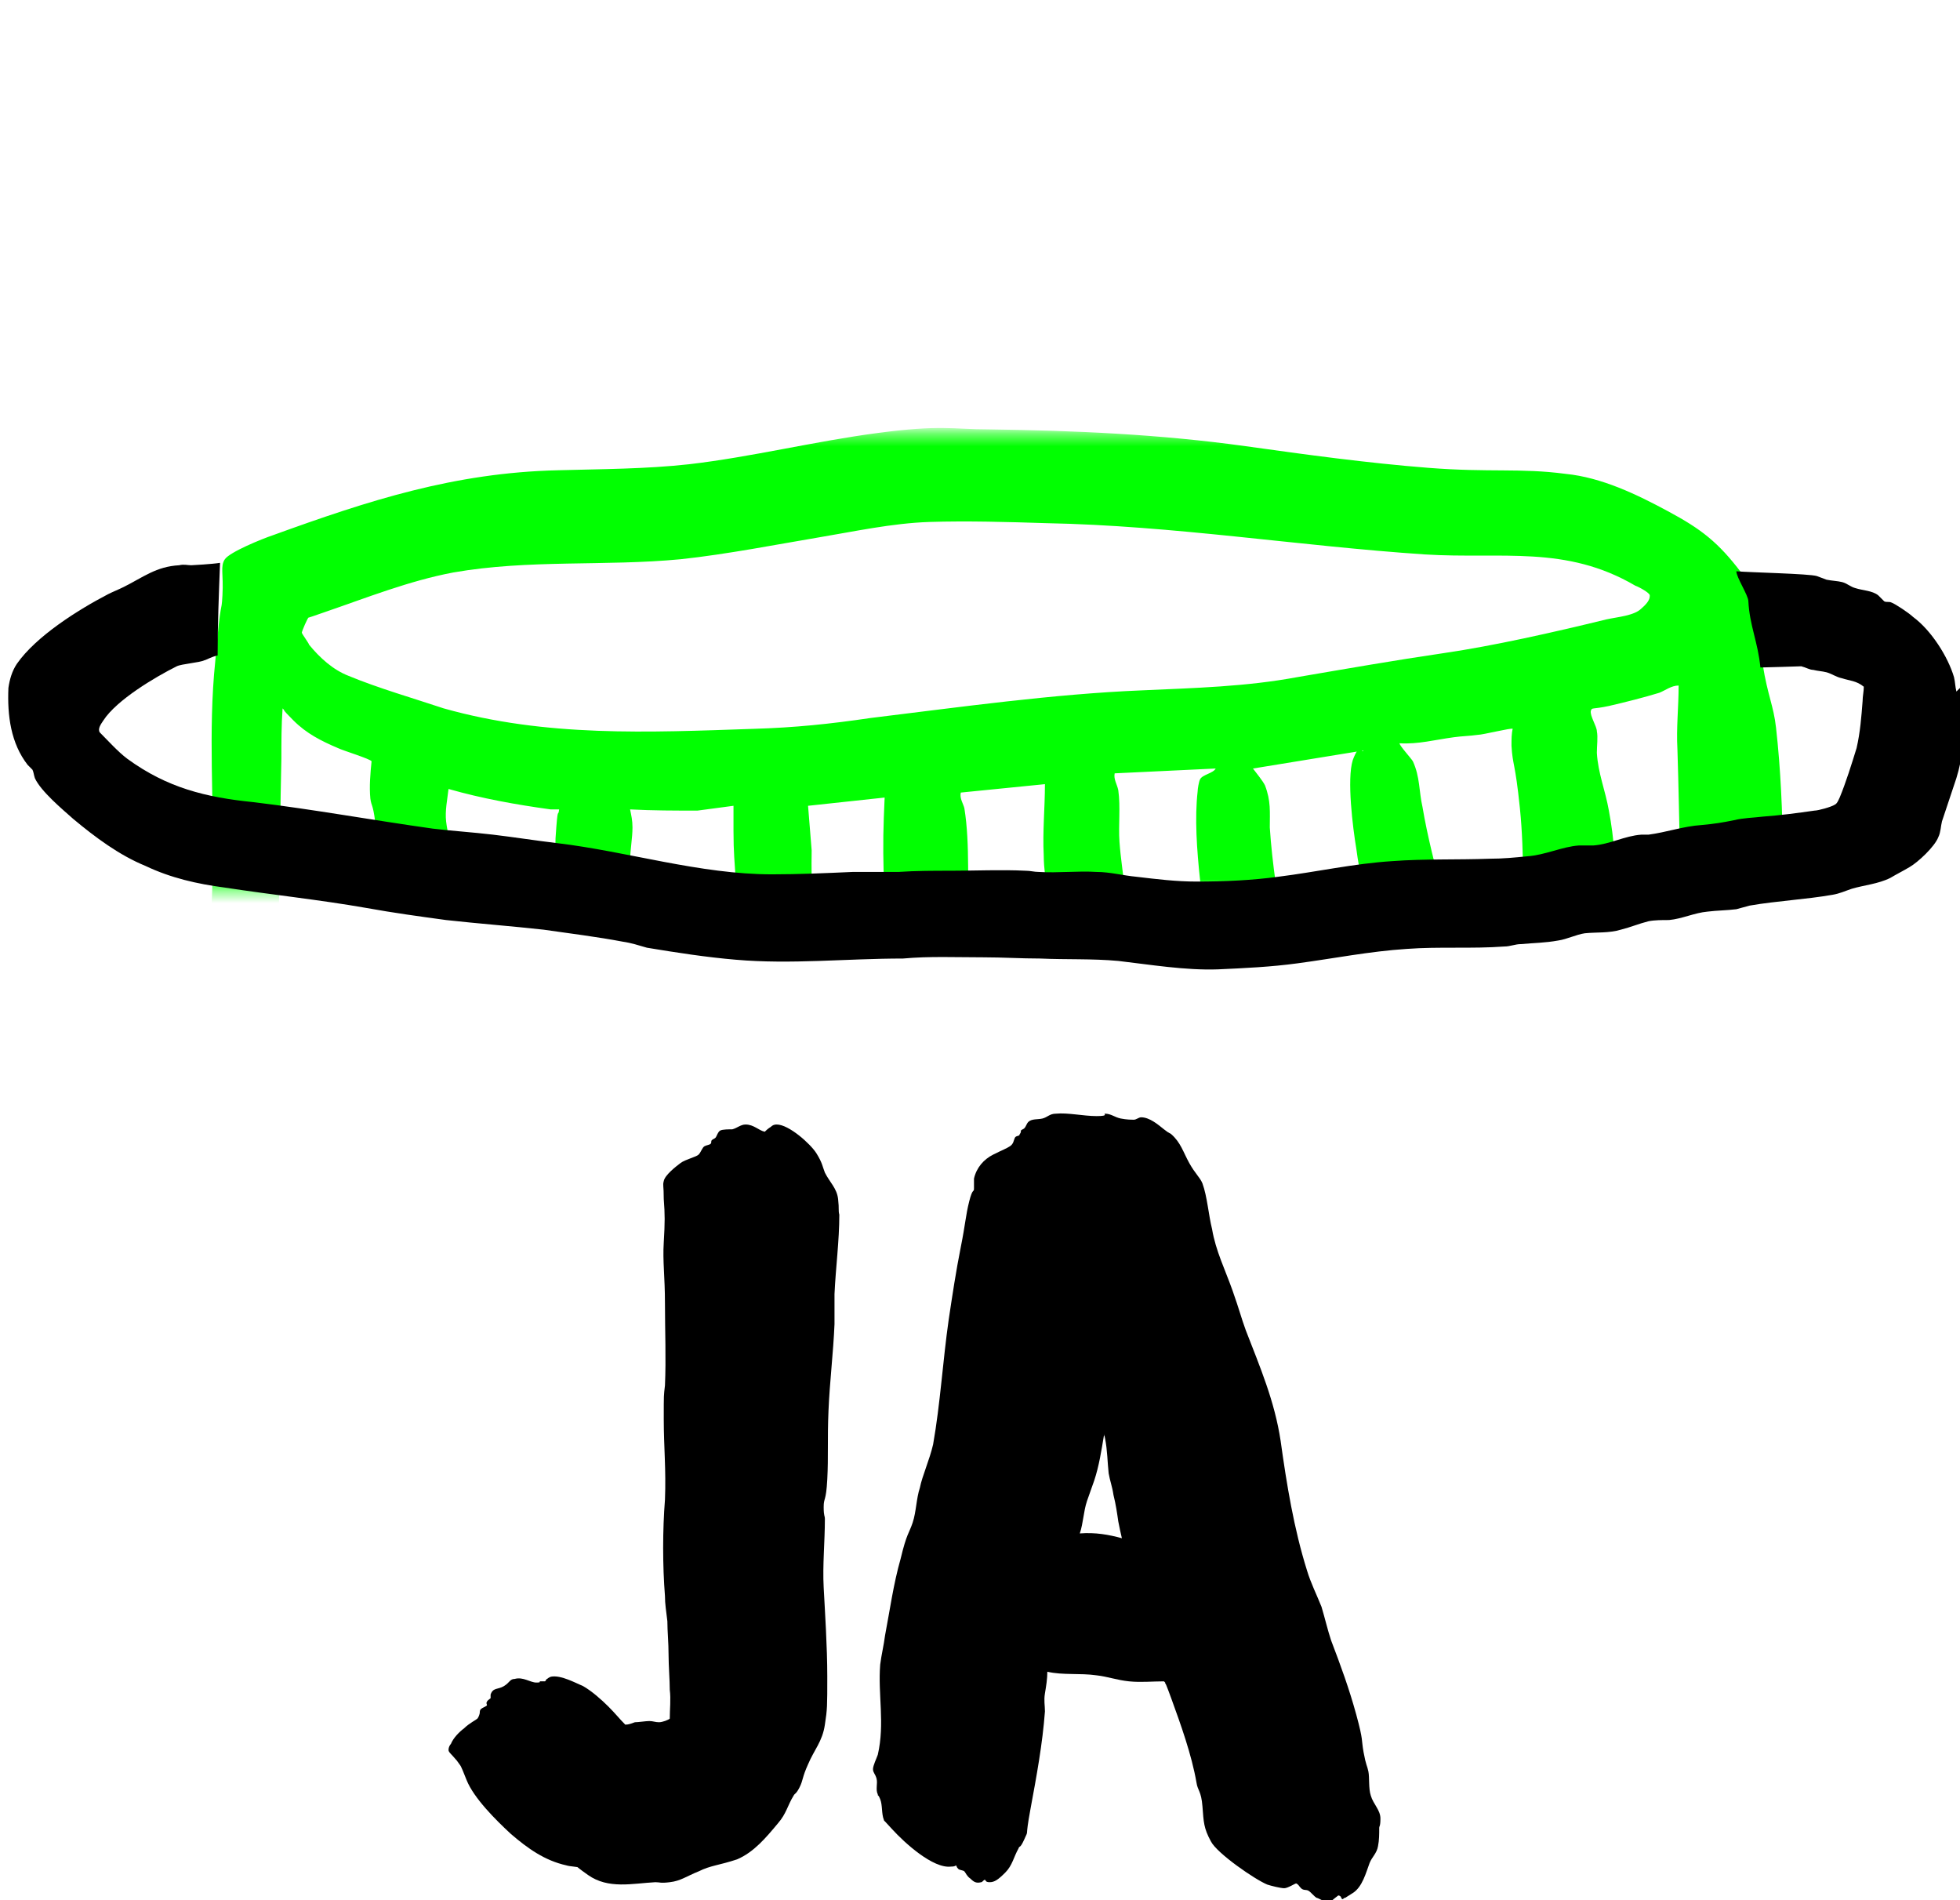 <?xml version="1.0" encoding="utf-8"?>
<!-- Generator: Adobe Illustrator 27.5.0, SVG Export Plug-In . SVG Version: 6.00 Build 0)  -->
<svg version="1.1" id="Layer_1" xmlns="http://www.w3.org/2000/svg" xmlns:xlink="http://www.w3.org/1999/xlink" x="0px" y="0px"
	 viewBox="0 0 163 158" style="enable-background:new 0 0 163 158;" xml:space="preserve">
<style type="text/css">
	.st0{fill:#FFFFFF;}
	.st1{fill:#D9D9D9;filter:url(#Adobe_OpacityMaskFilter);}
	.st2{mask:url(#mask0_5_649_00000085936161770229593510000011533017199004043397_);}
	.st3{fill:#01FF01;}
</style>
<path class="st0" d="M111.5,157.7c0.1,0.1,0.1,0.3,0.4,0.2c0.3,0,0.6-0.3,0.7-0.4c0.8-0.5,1-1.7,1.4-2.5c0.3-0.8,0.6-0.9,0.7-1.4
	c0.2-0.5,0.1-1,0.1-1.5c0-0.6,0.1-0.6,0.1-0.8c0-0.7-0.6-1.2-0.8-1.9c-0.2-0.6-0.1-1.4-0.2-2c-0.1-0.7-0.3-1.1-0.4-1.6
	c-0.2-1.1-0.3-2-0.6-3.1c-0.6-2.2-1.4-4.1-2.1-6.2c-0.8-2.1-0.5-1.9-0.8-2.8c-0.3-0.9-0.8-1.9-1.2-3c-1.1-3.5-1.7-7.2-2.2-10.8
	c-0.5-3.3-1.7-6.1-2.9-9.2c-0.4-1.1-0.7-2.2-1.1-3.3c-0.6-1.7-1.4-3.3-1.7-5.1c-0.2-1.2-0.4-2.6-0.8-3.8c-0.4-1.1-0.8-1.2-1.1-1.7
	c-0.5-0.9-0.7-1.7-1.5-2.4c-0.8-0.7-0.5-0.3-0.6-0.4c-0.5-0.4-1.2-1-1.9-1c-0.7,0-0.4,0.2-0.6,0.2c-0.2,0-0.8,0-1.1-0.1
	c-0.4-0.1-0.7-0.4-1.3-0.4c-0.5,0-0.4,0.2-0.7,0.2c-1.1,0-2.4-0.3-3.4-0.2c-1,0.1-0.7,0.3-1.1,0.4c-0.4,0.1-0.9,0-1.2,0.3
	c-0.3,0.3-0.2,0.4-0.3,0.5C85.1,94,85,94,84.9,94.1c-0.1,0.1-0.1,0.2-0.1,0.3c-0.1,0.1-0.4,0.2-0.4,0.3c-0.1,0.2-0.2,0.5-0.4,0.7
	c-0.2,0.2-1,0.5-1.4,0.7c-0.7,0.4-1.4,1.1-1.6,2c-0.2,0.9,0,0.5,0,0.8c0,0.3-0.3,0.7-0.4,1.1c-0.3,1.2-0.5,2.6-0.7,3.8
	c-0.4,2-0.7,4-1,6c-0.5,3.4-0.7,7-1.3,10.4c-0.6,3.4-0.8,2.4-1.1,3.6c-0.3,1.2-0.3,2-0.6,2.9c-0.2,0.9-0.7,2-1,3
	c-0.5,2.1-0.9,4.2-1.3,6.4c-0.4,2.1-0.4,1.6-0.4,2.4c-0.2,2.5,0.4,4.9-0.2,7.5c-0.6,2.6-0.4,0.9-0.4,1.2s0.3,0.5,0.3,0.8
	c0.1,0.4-0.1,0.9,0.1,1.3c0.2,0.4,0.2,0.2,0.2,0.3c0.2,0.5,0,1.3,0.3,1.7c0.2,0.4,0.5,0.6,0.7,0.8c1,1.1,3.4,3.3,4.9,3.1
	c1.5-0.2,0.3-0.1,0.4-0.1c0.1,0.1,0.1,0.2,0.2,0.3c0.2,0.2,0.4,0.1,0.5,0.2c0.1,0.1,0.3,0.4,0.5,0.6c0.3,0.2,0.6,0.3,0.9,0.3
	c0.3-0.1,0.3-0.2,0.3-0.2c0.2,0,0.3,0.2,0.4,0.2c0.4,0,1-0.5,1.3-0.8c0.6-0.6,0.7-1.3,1.1-2c0.4-0.7,0.4-0.5,0.5-0.8
	c0.4-0.9,0.3-1.6,0.5-2.5c0.5-2.6,1-5.4,1.2-8.1c0.2-2.7,0-1,0-1.5c0-0.5,0.2-1.2,0.2-1.8c1.4,0.3,2.8,0.1,4.1,0.3
	c1.4,0.1,1.8,0.5,2.7,0.5s1.9,0,2.9,0l0.1,0.1c0.2,0.4,0.4,0.8,0.5,1.3c0.8,2.2,1.7,4.7,2.1,7c0.4,2.3,0.4,1.3,0.5,2
	c0.1,1.3,0.1,1.8,0.7,2.9c0.5,1,3.6,3.2,4.7,3.6c1,0.4,1.1,0.3,1.4,0.3c0.3,0,0.8-0.4,1-0.4c0.2,0,0.2,0.3,0.4,0.4
	c0.2,0.1,0.4,0.1,0.6,0.2c0.2,0.1,0.4,0.5,0.7,0.6c0.2,0.1,0.6,0.3,0.7,0.3c0.1,0,0.5-0.1,0.6-0.1c0.1,0,0.4-0.4,0.5-0.4
	C111.4,157.6,111.4,157.6,111.5,157.7L111.5,157.7z M64.1,93.7c-0.1,0-0.7,0.1-0.8,0.1c-0.5-0.1-0.9-0.6-1.6-0.6
	c-0.7,0-0.7,0.3-1.1,0.4c-0.4,0.1-0.7,0-1,0.1s-0.3,0.5-0.4,0.6c-0.1,0.1-0.2,0.1-0.3,0.2c-0.1,0.1-0.1,0.2-0.1,0.3
	c0,0.1-0.3,0.1-0.4,0.2c-0.1,0.1-0.3,0.5-0.5,0.7c-0.2,0.2-1.2,0.5-1.5,0.7c-0.5,0.3-1.4,0.9-1.4,1.5c-0.1,0.5,0,1.1,0,1.5
	c0,1.3,0,2.3,0,3.6c-0.1,1.2,0.1,3.4,0.1,5.1c0,1.7,0,4.5,0,6.8s0,1.9-0.1,2.8c0,2.2,0.2,4.4,0.1,6.7c-0.1,2.3-0.1,5.5,0,8
	c0,0.7,0.2,1.5,0.2,2.1c0,0.7,0.1,2,0.1,2.8c0,0.9,0.1,2,0.1,2.9c0,1,0,1.6,0,2.4c0,0-0.8,0.3-0.9,0.3c-0.3,0-0.5-0.1-0.8-0.1
	s-0.9,0.1-1.2,0.1c-0.3,0-0.5,0.2-0.8,0.2c-0.4-0.5-0.9-1-1.4-1.5c-0.5-0.5-1.3-1.3-2.1-1.7c-0.8-0.4-1.7-0.9-2.6-0.8
	c-0.8,0.1-0.3,0.1-0.4,0.2c-0.1,0.1-0.1,0.2-0.2,0.2c-0.1,0.1-0.3,0-0.4,0c-0.1,0-0.2,0.1-0.3,0.1c-0.5,0-1.1-0.4-1.8-0.3
	c-0.7,0.2-0.6,0.5-0.9,0.6c-0.5,0.3-0.9,0.1-1.1,0.7c-0.2,0.6,0,0.2,0,0.3c0,0.1-0.2,0.2-0.3,0.3c0,0.1,0.1,0.3,0,0.3
	c-0.1,0.1-0.4,0.1-0.5,0.3c-0.1,0.1,0,0.2-0.1,0.3c0,0.1-0.2,0.4-0.2,0.5c-0.1,0.1-0.9,0.6-1.1,0.8c-0.4,0.4-0.9,0.9-1.1,1.3
	c-0.2,0.5-0.2,0.4-0.2,0.5c0,0.2,0.5,0.7,0.7,0.9c0.5,0.6,0.6,1,0.8,1.6c0.6,1.5,2.5,3.4,3.7,4.5c1.2,1.1,2.8,2.2,4.6,2.6
	c0.3,0.1,0.9,0.1,1.1,0.2c0.2,0.1,0.5,0.5,0.7,0.6c1.7,1.2,3.7,0.7,5.6,0.6c1.9-0.1,0.8,0,1.2,0c0.8-0.1,1.6-0.6,2.4-0.9
	c0.8-0.3,2.2-0.5,3.2-1c1.5-0.6,2.5-1.8,3.4-3c0.9-1.2,0.8-1.5,1.3-2.3c0.4-0.8,0.4-0.5,0.5-0.7c0.3-0.6,0.5-1.3,0.7-1.9
	c0.5-1.1,1.2-2,1.4-3.3c0.2-1.2,0.2-2.7,0.2-4c0-2.5-0.1-4.9-0.3-7.4c-0.2-2.5,0-3.8,0.1-5.7c0-1.9-0.1-0.7-0.1-1
	c0-0.8,0.2-1.5,0.3-2.3c0.1-1.9,0-3.8,0.1-5.7c0.1-1.9,0.4-4.8,0.5-7.2c0.1-2.4,0-1.7,0-2.5c0.1-2.2,0.4-4.4,0.4-6.6
	c0-2.2,0-0.9-0.1-1.3c-0.1-0.9-0.7-1.4-1.1-2.2c-0.4-0.8-0.4-1.1-0.7-1.6c-0.5-0.8-2.4-2.4-3.3-2.4C63.6,93.5,64.2,93.5,64.1,93.7
	C64,93.7,64.1,93.7,64.1,93.7L64.1,93.7z"/>
<path d="M111.5,157.7c0,0-0.1-0.1-0.2-0.1c0,0-0.4,0.3-0.5,0.4c-0.1,0-0.5,0.1-0.6,0.1s-0.6-0.3-0.7-0.3c-0.2-0.1-0.5-0.5-0.7-0.6
	c-0.2-0.1-0.4,0-0.6-0.2s-0.2-0.3-0.4-0.4c-0.1,0-0.7,0.4-1,0.4c-0.3,0-1.1-0.2-1.4-0.3c-1-0.4-4.2-2.6-4.7-3.6
	c-0.6-1.1-0.6-1.6-0.7-2.9c-0.1-1.3-0.4-1.3-0.5-2c-0.4-2.3-1.3-4.8-2.1-7c-0.8-2.2-0.4-0.8-0.5-1.3l-0.1-0.1c-1,0-1.9,0.1-2.9,0
	s-1.8-0.4-2.7-0.5c-1.4-0.2-2.8,0-4.1-0.3c0,0.6-0.1,1.2-0.2,1.8c-0.1,0.6,0,1,0,1.5c-0.2,2.7-0.7,5.4-1.2,8.1
	c-0.5,2.7-0.1,1.6-0.5,2.5s-0.4,0.5-0.5,0.8c-0.4,0.7-0.5,1.4-1.1,2c-0.6,0.6-0.9,0.8-1.3,0.8c-0.4,0-0.3-0.2-0.4-0.2
	s-0.2,0.2-0.3,0.2c-0.4,0.1-0.6,0-0.9-0.3c-0.3-0.2-0.4-0.5-0.5-0.6s-0.4-0.1-0.5-0.2c-0.2-0.2-0.1-0.2-0.2-0.3
	c-0.1,0.1-0.3,0.1-0.4,0.1c-1.5,0.2-3.9-2-4.9-3.1c-1-1.1-0.6-0.6-0.7-0.8c-0.2-0.5-0.1-1.2-0.3-1.7c-0.2-0.5-0.2-0.2-0.2-0.4
	c-0.2-0.4,0-0.9-0.1-1.3c-0.1-0.4-0.3-0.5-0.3-0.8c0-0.3,0.3-0.9,0.4-1.2c0.6-2.6,0-5,0.2-7.5c0.1-0.8,0.3-1.6,0.4-2.4
	c0.4-2.1,0.7-4.3,1.3-6.4c0.5-2.1,0.7-2.1,1-3s0.3-2,0.6-2.9c0.2-1,0.8-2.3,1.1-3.6c0.6-3.4,0.8-6.9,1.3-10.4c0.3-2,0.6-4,1-6
	c0.4-2,0.4-2.6,0.7-3.8c0.3-1.2,0.4-0.7,0.4-1.1c0-0.4,0-0.6,0-0.8c0.2-0.9,0.8-1.6,1.6-2c0.8-0.4,1.1-0.5,1.4-0.7s0.3-0.5,0.4-0.7
	c0.1-0.2,0.4-0.1,0.4-0.3c0.1-0.1,0.1-0.2,0.1-0.3c0.1-0.1,0.2-0.1,0.3-0.2c0.1-0.1,0.2-0.4,0.3-0.5c0.3-0.3,0.8-0.2,1.2-0.3
	c0.4-0.1,0.6-0.4,1.1-0.4c1-0.1,2.3,0.2,3.4,0.2c1.1,0,0.5-0.2,0.7-0.2c0.5,0,0.8,0.3,1.3,0.4c0.5,0.1,0.9,0.1,1.1,0.1
	c0.2,0,0.4-0.2,0.6-0.2c0.7,0,1.4,0.6,1.9,1c0.5,0.4,0.5,0.3,0.6,0.4c0.8,0.7,1,1.5,1.5,2.4c0.5,0.9,0.9,1.2,1.1,1.7
	c0.4,1.1,0.5,2.6,0.8,3.8c0.3,1.8,1.1,3.4,1.7,5.1c0.6,1.7,0.7,2.2,1.1,3.3c1.2,3.1,2.4,5.9,2.9,9.2c0.5,3.6,1.1,7.3,2.2,10.8
	c0.3,1,0.8,2,1.2,3c0.3,1,0.5,1.9,0.8,2.8c0.8,2.1,1.5,4,2.1,6.2c0.6,2.2,0.4,2,0.6,3.1c0.2,1.1,0.3,1.1,0.4,1.6
	c0.1,0.5,0,1.4,0.2,2c0.2,0.7,0.8,1.2,0.8,1.9c0,0.7-0.1,0.6-0.1,0.8c0,0.5,0,1-0.1,1.5c-0.1,0.6-0.5,0.9-0.7,1.4
	c-0.3,0.8-0.6,2-1.4,2.5c-0.8,0.5-0.6,0.4-0.7,0.4C111.6,158,111.6,157.9,111.5,157.7L111.5,157.7z M93.3,127.9
	c-0.1-0.4-0.2-0.9-0.3-1.4c-0.1-0.7-0.2-1.4-0.4-2.2c-0.1-0.7-0.3-1.2-0.4-1.8c-0.1-0.9-0.1-1.9-0.3-2.9c-0.2-0.9,0-0.2-0.1-0.2
	c-0.2,1.2-0.4,2.5-0.8,3.7c-0.2,0.6-0.4,1.1-0.6,1.7c-0.3,0.9-0.3,1.8-0.6,2.7C91.1,127.4,92.2,127.6,93.3,127.9L93.3,127.9z"/>
<path d="M64.1,93.7C64.1,93.7,64.1,93.6,64.1,93.7c0.2-0.2,0.4-0.2,0.5-0.2c1,0,2.8,1.6,3.3,2.4c0.5,0.8,0.5,1.1,0.7,1.6
	c0.4,0.8,1,1.3,1.1,2.2c0.1,0.9,0,0.9,0.1,1.3c0,2.2-0.3,4.4-0.4,6.6c0,0.8,0,1.7,0,2.5c-0.1,2.4-0.4,4.8-0.5,7.2
	c-0.1,2.4,0,3.8-0.1,5.7c-0.1,1.9-0.3,1.5-0.3,2.3c0,0.8,0.1,0.7,0.1,1c0,1.9-0.2,3.8-0.1,5.7s0.3,4.9,0.3,7.4c0,2.5,0,2.7-0.2,4
	c-0.2,1.4-0.9,2.1-1.4,3.3c-0.5,1.1-0.4,1.3-0.7,1.9c-0.3,0.6-0.4,0.5-0.5,0.7c-0.5,0.8-0.6,1.5-1.3,2.3c-1,1.2-2,2.4-3.4,3
	c-1.5,0.5-2.2,0.5-3.2,1c-1,0.4-1.5,0.8-2.4,0.9c-0.8,0.1-0.8,0-1.2,0c-1.9,0.1-3.9,0.6-5.6-0.6s-0.6-0.6-0.7-0.6
	c-0.2-0.1-0.8-0.1-1.1-0.2c-1.8-0.4-3.2-1.4-4.6-2.6c-1.3-1.2-3.1-3-3.7-4.5c-0.6-1.5-0.4-1-0.8-1.6c-0.5-0.6-0.7-0.7-0.7-0.9
	s0.1-0.4,0.2-0.5c0.2-0.5,0.7-1,1.1-1.3c0.4-0.4,1-0.7,1.1-0.8c0.1-0.1,0.2-0.4,0.2-0.5c0-0.1,0-0.2,0.1-0.3
	c0.1-0.1,0.4-0.2,0.5-0.3c0-0.1-0.1-0.2,0-0.3c0-0.1,0.2-0.2,0.3-0.3c0-0.1,0-0.2,0-0.3c0.2-0.6,0.6-0.4,1.1-0.7
	c0.5-0.3,0.5-0.6,0.9-0.6c0.7-0.2,1.3,0.3,1.8,0.3s0.2-0.1,0.3-0.1c0.1,0,0.3,0,0.4,0c0.1,0,0.1-0.2,0.2-0.2
	c0.1-0.1,0.3-0.2,0.4-0.2c0.8-0.1,1.9,0.5,2.6,0.8c0.7,0.4,1.5,1.1,2.1,1.7c0.6,0.6,0.9,1,1.4,1.5c0.3,0,0.5-0.1,0.8-0.2
	c0.3,0,0.9-0.1,1.2-0.1c0.3,0,0.5,0.1,0.8,0.1c0.3,0,0.8-0.2,0.9-0.3c0-0.8,0.1-1.6,0-2.4c0-0.8-0.1-2-0.1-2.9c0-1-0.1-2-0.1-2.8
	c-0.1-0.9-0.2-1.4-0.2-2.1c-0.2-2.5-0.2-5.5,0-8c0.1-2.5-0.1-4.4-0.1-6.7c0-2.2,0-1.9,0.1-2.8c0.1-2.3,0-4.5,0-6.8
	c0-2.3-0.2-3.5-0.1-5.1c0.1-1.7,0.1-2.3,0-3.6c0-1.2-0.1-1.1,0-1.5c0.1-0.5,1-1.2,1.4-1.5c0.4-0.3,1.3-0.5,1.5-0.7
	c0.2-0.2,0.3-0.6,0.5-0.7c0.2-0.1,0.4-0.1,0.5-0.2c0.1-0.1,0-0.2,0.1-0.3c0.1-0.1,0.2-0.1,0.3-0.2c0.1-0.1,0.2-0.5,0.4-0.6
	c0.2-0.1,0.7-0.1,1-0.1c0.4-0.1,0.7-0.4,1.1-0.4c0.7,0,1.1,0.5,1.6,0.6C63.9,93.8,64.1,93.7,64.1,93.7L64.1,93.7z"/>
<defs>
	<filter id="Adobe_OpacityMaskFilter" filterUnits="userSpaceOnUse" x="17.1" y="35.6" width="132.9" height="74.3">
		<feColorMatrix  type="matrix" values="1 0 0 0 0  0 1 0 0 0  0 0 1 0 0  0 0 0 1 0"/>
	</filter>
</defs>
<mask maskUnits="userSpaceOnUse" x="17.1" y="35.6" width="132.9" height="74.3" id="mask0_5_649_00000085936161770229593510000011533017199004043397_">
	<rect x="15.5" y="36" class="st1" width="139" height="38"/>
</mask>
<g class="st2">
	<path class="st3" d="M148.2,104c-0.2,0.2-0.7,0.5-1,0.5c-0.2,0-0.3-0.1-0.5-0.2c-0.1,0-0.4,0.1-0.6,0.1c-0.3-0.1-0.8-1-1-1.2
		c-1.2,0.2-2.3-1.3-2.9-2.2c-0.9-1.7-0.9-5.5-1.1-7.5c-0.4-4.2-0.8-8.4-1-12.6c-0.4-6.1-0.4-12.4-0.6-18.6c-0.1-1.8,0.1-3.5,0.1-5.3
		c-0.6,0-1.1,0.4-1.6,0.6c-1.3,0.4-2.9,0.8-4.2,1.1c-1.4,0.3-1.4,0.1-1.5,0.4c-0.1,0.4,0.5,1.3,0.5,1.7c0.1,0.5,0,1.2,0,1.8
		c0.1,1.7,0.7,3.1,1,4.8c0.9,4.7,0.5,9.6,1,14.4c0.4,4.8,0.6,3.4,0.6,5.1c0.1,1.7-0.1,3.5,0,5.2c0.2,3.3,0.6,6.7,0.8,10.1
		c0,0.7-0.2,1.7-0.6,2.2c-0.4,0.5-1.1,1.3-1.2,1.4c-0.1,0.1-0.9,0.5-1.1,0.4c-0.1-0.1-0.1-0.2-0.1-0.2c-0.2,0-0.4,0.2-0.8,0
		c-0.4-0.2-0.6-0.8-0.8-1c-1.1,0.3-3.1-2.1-3.2-2.9c-0.2-1.4-0.4-3.2-0.5-4.6c-0.4-4.2-0.2-8.3-0.4-12.4c-0.1-2.1-0.6-4.2-0.7-6.2
		c-0.2-3.9,0-7.8-0.4-11.7c-0.4-3.9-0.6-3.5-0.7-5.2c0-0.5,0-1,0.1-1.4c-0.1-0.1-2.5,0.5-2.9,0.5c-0.7,0.1-1.3,0.1-2,0.2
		c-1.5,0.2-3,0.6-4.5,0.5c-0.1,0.1,1,1.3,1.1,1.5c0.6,1.3,0.5,2.5,0.8,3.8c0.4,2.4,1.1,5.1,1.7,7.4c1.2,4.8,3,8.9,3.7,13.9
		c0.4,3,0.7,6.3,1,9.3c0.1,1.9-0.1,3.9-0.1,5.9c0,1.9,0.1,0.5,0.1,0.7c-0.1,0.8-1.5,2.6-2.2,2.9c-0.7,0.3-0.5,0.2-0.6,0.2
		c-0.1,0-0.1-0.3-0.2-0.3c-0.4,0-0.4,0.3-0.9-0.2c-0.4-0.6-0.3-0.4-0.5-0.6c-0.2-0.2-0.1-0.3-0.1-0.3c-0.1-0.1-0.5,0.2-1-0.2
		c-2.4-1.8-1.9-5-2-7.7c-0.2-4.2-0.6-8.8-1.1-13c-0.5-4.1-1.8-6.7-2.5-10.2s-0.6-2.9-0.8-4.3c-0.3-1.8-0.8-5.8-0.3-7.4
		c0.6-1.6,0.7-0.5,0.9-0.8l-9.2,1.5c0.3,0.4,0.8,1,1,1.4c0.5,1.3,0.4,2.2,0.4,3.5c0.4,6.1,2,12.5,2.7,18.7
		c0.7,5.8,0.2,11.5,0.4,17.3c0.2,5.8-0.6,2.6-1.9,3.6c-1.3,1-0.7,0.4-0.9,0.4c-0.3,0-0.2-0.1-0.3-0.2c-0.4-0.1-0.6,0.1-0.9-0.4
		c-0.3-0.5-0.1-0.3-0.1-0.4c-0.4-0.6-0.9-0.3-1.4-0.8c-0.5-0.4-1.6-2.1-1.7-2.7c-0.2-1.6,0-3.6,0-5.2c0-6.3-0.2-12.1-0.8-18.3
		c-0.4-4.5-1.6-10.6-1.1-15c0-0.2,0.1-0.8,0.2-1c0.2-0.4,1.1-0.5,1.3-0.9l-8.4,0.4c-0.1,0.5,0.2,0.9,0.3,1.4c0.2,1.4,0,2.9,0.1,4.3
		c0.1,1.4,0.3,2.5,0.4,3.7c0.5,5.5,1.4,11,1.9,16.5c0.1,1,0,2.2,0.1,3.3c0.1,1.1,0.4,2,0.5,2.9c0.1,0.9,0,2.6,0,3.9
		c0,1.3,0.3,3.8,0.1,5.4c-0.1,0.7-1.4,2-2,2.4c-0.6,0.4-0.9,0.4-1,0.3c-0.1-0.1-0.1-0.2-0.2-0.2c-0.4-0.1-0.6,0.2-0.9-0.3
		c-0.3-0.5-0.4-0.9-0.5-1c-0.2-0.1-0.4,0-0.6-0.1c-0.6-0.2-1.7-2.2-1.8-2.8c-0.5-3-0.3-6-0.5-9c-0.1-1.3-0.5-2.7-0.6-4.1
		c-0.3-5.5-0.5-10.9-0.9-16.4c-0.1-1.1-0.3-2.3-0.3-3.4c-0.1-2,0.1-3.9,0.1-5.9l-7,0.7c-0.1,0.5,0.2,0.9,0.3,1.3
		c0.5,3.1,0.2,6.5,0.4,9.6c0.5,6.9,2.2,13.7,2.2,20.7c0,7,0.3,4.4,0.4,6.6c0.1,2.3-0.1,1.5-0.7,2.2c-0.6,0.8-1.5,1.3-1.7,1.4
		s-0.8,0.3-1.1,0.2c-0.2-0.1-0.1-0.3-0.2-0.3c-0.3-0.1-0.6,0.2-0.9-0.3c-0.3-0.5-0.1-0.4-0.4-0.8c-0.3-0.4,0-0.2-0.1-0.3
		c-0.1,0-0.6,0-1.1-0.4c-0.4-0.4-1.4-2.2-1.4-2.8c-0.5-3.8-0.4-7.6-0.7-11.5c-0.4-7.8-1.7-15.7-1.4-23.5s0.1-1.2,0.2-1.7l-6.5,0.7
		l0.3,3.7c-0.1,5.9,0.6,11.9,0.7,17.8c0.1,6.1,0,12.2-0.4,18.2c-0.3,0.8-2.1,2.4-2.9,2.4c-0.8,0.1-0.4-0.1-0.6-0.3s-0.5,0.3-0.9-0.3
		c-0.4-0.6-0.4-1-0.5-1.1c-0.2-0.2-0.5,0.1-1-0.4c-1.1-1.1-1.4-3-1.3-4.4c0.4-7.5,0.4-15.1,0.6-22.7c0.2-7.6-0.2-7.2-0.2-10.8
		c0-0.7,0-1.4,0-2.1L58,67.4c-1.9,0-3.7,0-5.6-0.1c0.1,0.5,0.2,0.9,0.2,1.5c0,0.9-0.2,1.9-0.2,2.8c-0.1,3.7,0.9,8,1.3,11.7
		c0.4,3.5,0.2,6.7,0.2,10.2c0,3.8,0,7.6-0.4,11.4c-0.4,3.8,0,2.9-1.2,3.9c-0.2,0.2-1.1,0.9-1.3,1c-0.3,0.1-0.7,0.2-1,0.2
		c-0.3,0-0.1-0.2-0.2-0.2c-0.3-0.1-0.5,0.1-0.7-0.2c-0.3-0.3-0.4-1.1-0.6-1.2c-0.4-0.3-0.7-0.1-1.2-0.7c-1.6-2-0.8-3.8-0.7-6
		c0.2-4.4,0.2-8.8,0.1-13.2c-0.1-3.2,0.2-6.5,0.1-9.7c-0.1-3-0.7-6.1-0.6-9.1c0.2-3,0.2-1.6,0.3-2.4c-0.2,0-0.5,0-0.7,0
		c-2.9-0.4-5.7-0.9-8.5-1.7c-0.1,0.9-0.3,1.8-0.2,2.7s0.5,2.4,0.6,3.5c0.1,1.1,0,1.6,0.1,2.4c0.2,1.6,0.7,3.2,0.9,4.8
		c0.1,0.9,0.1,2,0.2,2.9c0.2,0.9,0.8,2.6,0.9,4c0.6,5.3,0.9,11.6,0.7,17c-0.1,5.4,0.2,1.4,0,2.2c-0.2,0.8-2.2,2.3-3,2.4
		c-0.8,0.1-0.5,0-0.6,0c-0.1,0,0-0.2-0.1-0.3c-0.1,0-0.5,0.1-0.7-0.1c-0.2-0.2-0.4-1.1-0.6-1.3c-0.9-0.1-1.3-1-1.6-1.8
		c-0.6-1.6-0.5-2.6-0.6-4.3c-0.2-5.1-0.5-10.3-0.5-15.5c0-5.2-0.6-3-0.7-4.6c-0.1-1.6,0.1-2.1,0-3.2c-0.1-1-0.5-2.4-0.6-3.6
		c-0.1-1.2-0.1-3-0.3-4.5c-0.2-1.5-0.3-1.2-0.4-1.9c-0.1-1,0-2.1,0.1-3.1c-0.1-0.2-2.4-0.9-2.8-1.1c-1.4-0.6-2.6-1.2-3.7-2.3
		c-1.1-1.1-0.6-0.7-0.9-1c-0.1,1.4-0.1,2.8-0.1,4.2c-0.1,4-0.1,8-0.2,11.9c-0.2,5.7-0.3,11.4-0.4,17.1c-0.1,5.7-0.1,4.6-0.1,6.9
		c0,2.3,0.1,0.4,0.1,0.6c0,0.2-0.4,0.8-0.5,0.9c-0.1,0.1-0.8,0.6-0.9,0.7c-0.5,0.3-1.1,0.1-1.4-0.2c-0.4-0.3-0.3-0.6-0.4-0.8
		s-0.3-0.1-0.4-0.2c-1.5-1.4-1.9-5.6-1.9-7.6c-0.3-6.6,0.2-13.2,0.4-19.9c0.1-5.8-0.4-11.7,0.2-17.5c0.5-5.8,0.5-3.7,0.6-5.5
		c0.1-1.8-0.2-2.4,0.2-3s3.1-1.7,4-2c8-2.9,15.1-5.2,23.7-5.4c3.6-0.1,7.3-0.1,10.9-0.5C62.5,38,67.7,36.7,73,36
		c5.3-0.7,6.2-0.3,9.2-0.3c7.2,0.1,14.2,0.4,21.4,1.4c5,0.7,10.1,1.4,15.2,1.8c5.1,0.4,7.6,0,11.4,0.5c3,0.3,5.9,1.7,8.5,3.1
		c2.8,1.5,4.2,2.6,6.1,5.1c1.9,2.5,1.4,5.2,1.8,7.7c0.4,2.5,0.9,3.4,1.1,5.2c0.8,7.1,0.5,13.7,0.8,20.7c0.1,3.3,0.7,6.7,0.9,10.1
		c0.2,3,0.6,6.3,0.7,9.3c0,0.7-0.1,1.3-0.4,1.9C149.2,103.1,148.5,103.9,148.2,104L148.2,104z M25.7,51.3c-0.1,0-0.6,1.2-0.6,1.3
		c0,0.1,0.6,0.9,0.6,1c0.9,1.1,2,2.1,3.3,2.6c2.4,1,5.5,1.9,7.9,2.7c8.5,2.4,17,2,25.8,1.7c3.4-0.1,6.3-0.4,9.7-0.9
		c7.4-0.9,15.2-2,22.6-2.3c4.4-0.2,8.6-0.3,12.9-1.1c4.1-0.7,8.1-1.4,12.2-2c4.1-0.6,9-1.7,13.5-2.8c0.9-0.2,2.3-0.3,2.9-0.9
		c0.7-0.6,0.7-0.9,0.7-1.1c0-0.2-0.9-0.7-1.2-0.8c-5.8-3.4-11.1-2.2-17.5-2.6c-10.5-0.7-20.9-2.4-31.5-2.6c-3.1-0.1-6.6-0.2-9.7-0.1
		c-3.1,0.1-6.3,0.8-9.3,1.3c-3,0.5-7.6,1.4-11.4,1.8c-6.3,0.6-12.6,0-18.9,1.1c-3.7,0.7-7.2,2.1-10.7,3.3
		C23.6,52.1,25.9,51.1,25.7,51.3L25.7,51.3z"/>
</g>
<path d="M162.7,57.5c-0.1-0.4-0.1-0.8-0.2-1.2c-0.5-1.7-1.9-3.9-3.4-5c-0.3-0.3-1.5-1.1-1.8-1.2c-0.2-0.1-0.4,0-0.6-0.1
	c-0.1-0.1-0.4-0.4-0.5-0.5c-0.5-0.4-1.3-0.4-1.9-0.6c-0.4-0.1-0.7-0.4-1.1-0.5c-0.4-0.1-0.8-0.1-1.3-0.2c-0.3-0.1-0.5-0.2-0.8-0.3
	c-0.6-0.2-5.6-0.3-6.7-0.4c0,0.5,1,2,1,2.5c0.1,2,0.8,3.4,1,5.5c0.4,0,3.3-0.1,3.4-0.1c0.4,0.1,0.7,0.3,1,0.3
	c0.4,0.1,0.7,0.1,1.1,0.2c0.4,0.1,0.8,0.4,1.3,0.5c0.6,0.2,1.2,0.2,1.8,0.7c0,0.4-0.1,0.8-0.1,1.2c-0.1,1.3-0.2,2.6-0.5,3.9
	c-0.4,1.3-0.9,2.9-1.4,4.1c-0.1,0.2-0.2,0.5-0.4,0.6c-0.3,0.2-1.4,0.5-1.7,0.5c-1.4,0.2-2.9,0.4-4.3,0.5c-0.8,0.1-1.6,0.1-2.4,0.3
	c-1,0.2-1.6,0.3-2.7,0.4c-1.5,0.1-2.9,0.6-4.4,0.8c-0.2,0-0.4,0-0.6,0c-1.4,0.1-2.6,0.8-4,0.9c-0.4,0-0.8,0-1.2,0
	c-1.4,0.1-2.8,0.8-4.3,0.9c-1,0.1-2,0.2-3.1,0.2c-2.7,0.1-5.4,0-8.1,0.2c-3.2,0.2-6.3,0.9-9.5,1.3c-2.2,0.3-4.5,0.4-6.8,0.4
	c-1.7,0-3.3-0.2-5-0.4c-1.1-0.1-2.2-0.4-3.3-0.4c-1.6-0.1-3.2,0.1-4.8,0c-0.4,0-0.7-0.1-1.1-0.1c-2-0.1-4.2,0-6.2,0
	c-1.5,0-2.9,0-4.4,0.1c-1.3,0-2.5,0-3.8,0c-2.2,0.1-4.5,0.2-6.7,0.2c-6,0-12-1.9-17.9-2.6c-1.7-0.2-3.6-0.5-5.3-0.7
	c-1.7-0.2-3.3-0.3-5-0.5c-5-0.7-9.9-1.6-14.9-2.2c-4-0.4-7.2-1.2-10.5-3.6c-0.8-0.6-1.6-1.5-2.3-2.2c-0.2-0.3,0.1-0.7,0.3-1
	c1.1-1.7,4.3-3.6,6.1-4.5c0.4-0.2,1.9-0.3,2.3-0.5c0.1,0,0.6-0.3,1.1-0.4c0-2.6,0.1-5.1,0.2-7.7c-0.6,0.1-2.3,0.2-2.4,0.2
	c-0.3,0-0.6-0.1-1,0c-1.9,0.1-3,1-4.6,1.8c-0.4,0.2-0.9,0.4-1.3,0.6c-2.5,1.3-6,3.5-7.6,5.8c-0.4,0.6-0.6,1.3-0.7,2
	c-0.1,2.3,0.2,4.6,1.6,6.4c0.1,0.1,0.3,0.3,0.4,0.4c0.1,0.2,0.1,0.4,0.2,0.7c0.5,1.1,2.3,2.6,3.2,3.4c1.8,1.5,3.8,3,6,3.9
	c2.1,1,4.3,1.5,6.6,1.8c3.9,0.6,7.8,1,11.8,1.7c2.2,0.4,4.4,0.7,6.6,1c2.7,0.3,5.4,0.5,8.1,0.8c2.1,0.3,4.5,0.6,6.6,1
	c0.7,0.1,1.3,0.3,2,0.5c2.4,0.4,5,0.8,7.4,1c4.6,0.4,9.2-0.1,13.9-0.1c2.2-0.2,4.4-0.1,6.7-0.1c1.6,0,3.1,0.1,4.7,0.1
	c2.2,0.1,4.3,0,6.5,0.2c2.6,0.3,5.6,0.8,8.3,0.7c2.2-0.1,4.4-0.2,6.6-0.5c3-0.4,6-1,9.1-1.2c2.7-0.2,5.4,0,8.1-0.2
	c0.5,0,0.9-0.2,1.4-0.2c1.1-0.1,2-0.1,3.1-0.3c0.7-0.1,1.5-0.5,2.2-0.6c1-0.1,2,0,3-0.3c0.8-0.2,1.5-0.5,2.3-0.7
	c0.5-0.1,1.1-0.1,1.7-0.1c1.1-0.1,2.1-0.6,3.2-0.7c0.8-0.1,1.6-0.1,2.4-0.2c0.4-0.1,0.7-0.2,1.1-0.3c2.3-0.4,4.6-0.5,6.9-0.9
	c0.6-0.1,1-0.3,1.6-0.5c1-0.3,2.2-0.4,3.2-0.9c0.5-0.3,1.1-0.6,1.6-0.9c0.7-0.4,2.1-1.7,2.4-2.5c0.2-0.4,0.2-0.9,0.3-1.3
	c0.4-1.2,0.8-2.4,1.2-3.6c0.5-1.6,0.7-3.5,0.8-5.1c0.1-1.1-0.1-1.6-0.3-2.6L162.7,57.5z"/>
</svg>
